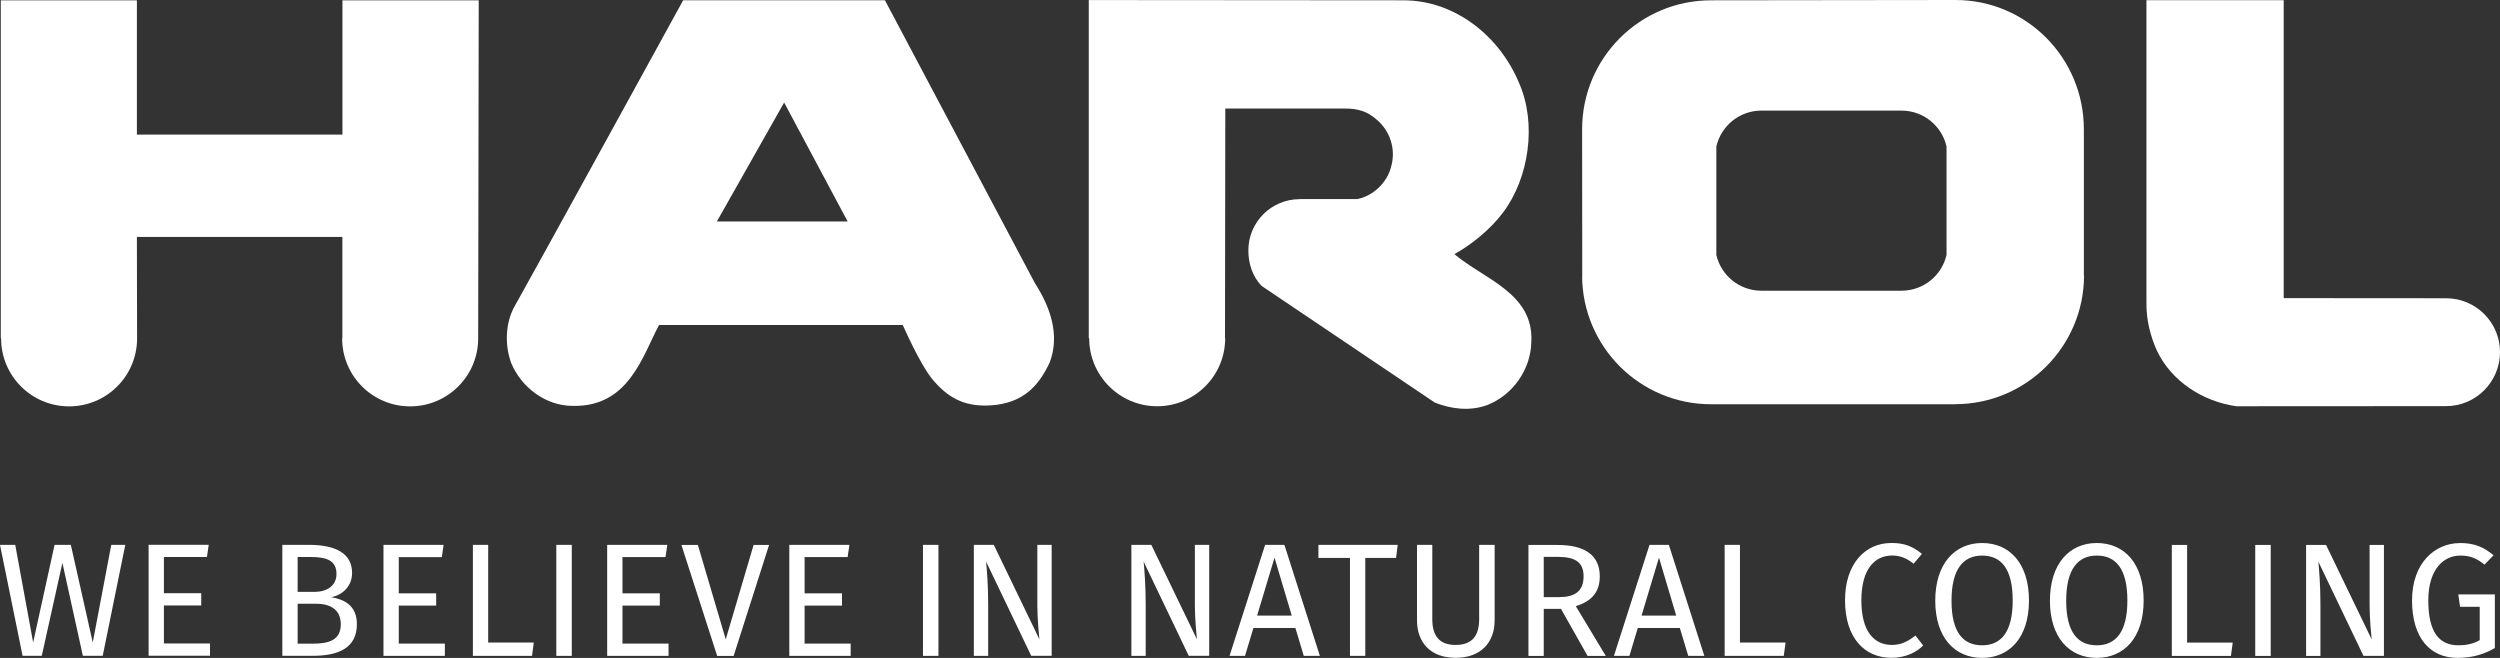 <?xml version="1.0" encoding="UTF-8"?><svg id="a" xmlns="http://www.w3.org/2000/svg" viewBox="0 0 411.82 108.38"><rect x="0" y="0" width="411.82" height="108.38" fill="#333333" stroke="none"/><path d="M78.77,55.74c0,6.19-5.02,11.2-11.21,11.2s-11.2-5.01-11.2-11.2l.04-.06v-16.65s-33.85,0-33.85,0l.03,16.65v.06c.01,6.19-5.01,11.2-11.2,11.2S.18,61.93,.18,55.74l-.05-.06V.06H22.55V22.17H56.41V.06h22.45l-.09,55.63v.06Z" style="fill:#fff;"/><path d="M170.52,46.71c2.44,3.8,4.14,8.43,2.39,13.01-1.75,3.7-4.25,6.74-9.79,7.06-3.7,.2-6.52-.8-9.35-4.09-2.21-2.56-5.04-9.15-5.06-9.15h-40.15c-2.74,5.13-4.99,13.54-14.23,13.32-4.48,0-8.48-3.09-10.13-7.09-1.07-2.92-.97-6.62,.59-9.35C86.81,46.91,112.54,.04,112.54,.04h33.23l24.75,46.68Zm-41.35-29.82l-11.08,19.59h21.54l-10.46-19.59Z" style="fill:#fff;"/><path d="M402.95,66.9c4.9,0,8.87-4.01,8.87-8.9s-3.97-8.87-8.87-8.87l-26.76-.02V.03h-22.61V50.02c-.02,2.74,.68,5.46,1.75,7.8,2.44,5.07,7.6,8.33,13.06,9.1l34.55-.02Z" style="fill:#fff;"/><path d="M214.08,32.81c-4.66,0-8.44,3.78-8.44,8.44,0,2.26,.73,4.34,2.18,5.85l28.54,19.22c2.73,1.07,5.75,1.46,8.67,.39,4.19-1.66,7.12-5.85,7.22-10.33,.48-8.09-7.89-10.43-12.67-14.52,2.83-1.55,5.94-4.09,7.99-6.82,4.29-5.65,5.65-14.71,2.63-21.44C247.08,6.1,239.79,.02,231.1,.05l-51.75-.04V55.68l.07,.04c0,6.18,5.02,11.2,11.2,11.2s11.2-5.01,11.2-11.2l-.03-.04,.05-37.8h19.6c2.27-.02,3.8,.49,5.26,1.76,2.24,1.85,3.32,4.87,2.44,7.89-.68,2.63-3.02,4.77-5.55,5.26h-9.51Z" style="fill:#fff;"/><path d="M322.06,66.58c11.73,0,21.24-9.51,21.24-21.24h-.03V21.29c0-11.73-9.42-21.29-21.15-21.29l-40.26,.05c-11.73,0-21.24,9.51-21.24,21.24l.02,24.06h-.02c0,11.73,9.51,21.24,21.24,21.24h40.2Zm-1.41-24.59c-.77,3.38-3.8,5.9-7.42,5.9h-23.08c-3.62,0-6.65-2.52-7.42-5.9V24.13c.77-3.38,3.8-5.91,7.42-5.91h23.08c3.62,0,6.65,2.53,7.42,5.91v17.87Z" style="fill:#fff;"/><path d="M405.21,89.46c-4.11,0-7.88,3.29-7.88,9.44s2.95,9.47,7.48,9.47c2.57,0,4.48-.64,6.16-1.62v-8.83h-6.02l.29,2.04h3.24v5.49c-1.04,.61-2.26,.85-3.48,.85-3.21,0-4.99-2.15-4.99-7.4s2.63-7.38,5.25-7.38c1.65,0,2.73,.45,4.01,1.49l1.49-1.54c-1.56-1.3-3.08-2.02-5.54-2.02m-12.52,18.6v-18.28h-2.36v9.98c0,2.23,.29,5.15,.34,5.57l-7.51-15.55h-3.29v18.28h2.36v-8.39c0-3.4-.21-5.62-.34-7.14l7.43,15.52h3.37Zm-18.65-18.28h-2.55v18.28h2.55v-18.28Zm-13.77,16.08v-16.08h-2.52v18.28h9.74l.29-2.2h-7.51Zm-14.88-14.33c3.13,0,5.04,2.15,5.04,7.4s-1.96,7.38-5.04,7.38-5.04-2.07-5.04-7.35,1.99-7.43,5.04-7.43m0-2.07c-4.56,0-7.72,3.48-7.72,9.5s3.16,9.42,7.72,9.42,7.72-3.4,7.72-9.45-3.13-9.47-7.72-9.47m-18.89,2.07c3.13,0,5.04,2.15,5.04,7.4s-1.96,7.38-5.04,7.38-5.04-2.07-5.04-7.35,1.99-7.43,5.04-7.43m0-2.07c-4.56,0-7.72,3.48-7.72,9.5s3.16,9.42,7.72,9.42,7.72-3.4,7.72-9.45-3.13-9.47-7.72-9.47m-14.99,0c-4.14,0-7.59,3.26-7.59,9.44s3.21,9.47,7.64,9.47c2.47,0,4.25-1.01,5.23-2.04l-1.27-1.62c-1.03,.77-2.15,1.54-3.87,1.54-2.84,0-5.04-2.07-5.04-7.35s2.31-7.38,5.07-7.38c1.27,0,2.39,.42,3.53,1.35l1.38-1.62c-1.46-1.17-2.76-1.8-5.07-1.8m-24.91,16.4v-16.08h-2.52v18.28h9.74l.29-2.2h-7.51Zm-10.51-4.43h-5.7l2.87-9.55,2.84,9.55Zm.61,2.04l1.38,4.59h2.65l-5.84-18.28h-3.19l-5.86,18.28h2.55l1.38-4.59h6.93Zm-19.87-5.09h-2.55v-6.63h2.26c3,0,4.3,.93,4.3,3.21,0,2.47-1.46,3.42-4.01,3.42m.29,1.94l4.38,7.75h3l-4.94-8.2c2.63-.8,3.95-2.34,3.95-4.91,0-3.42-2.39-5.17-6.95-5.17h-4.8v18.28h2.52v-7.75h2.84Zm-10.93,1.88v-12.42h-2.55v12.23c0,2.84-1.25,4.25-3.87,4.25s-3.85-1.41-3.85-4.25v-12.23h-2.52v12.42c0,3.63,2.2,6.18,6.37,6.18s6.42-2.55,6.42-6.18m-16.24-10.27l.27-2.15h-13.06v2.15h5.2v16.13h2.52v-16.13h5.07Zm-17.19,9.5h-5.7l2.87-9.55,2.84,9.55Zm.61,2.04l1.38,4.59h2.65l-5.84-18.28h-3.18l-5.86,18.28h2.55l1.38-4.59h6.93Zm-14.2,4.59v-18.28h-2.36v9.98c0,2.23,.29,5.15,.34,5.57l-7.51-15.55h-3.29v18.28h2.36v-8.39c0-3.4-.21-5.62-.34-7.14l7.43,15.52h3.37Zm-25.95,0v-18.28h-2.36v9.98c0,2.23,.29,5.15,.34,5.57l-7.51-15.55h-3.29v18.28h2.36v-8.39c0-3.4-.21-5.62-.34-7.14l7.43,15.52h3.37Zm-18.65-18.28h-2.55v18.28h2.55v-18.28Zm-14.96,2.02l.29-2.02h-9.9v18.28h10.11v-2.02h-7.59v-6.26h6.16v-2.02h-6.16v-5.97h7.08Zm-18.78,16.27l5.84-18.28h-2.55l-4.59,15.55-4.59-15.55h-2.71l5.89,18.28h2.71Zm-11.22-16.27l.29-2.02h-9.9v18.28h10.11v-2.02h-7.59v-6.26h6.15v-2.02h-6.15v-5.97h7.08Zm-15.44-2.02h-2.55v18.28h2.55v-18.28Zm-13.77,16.08v-16.08h-2.52v18.28h9.74l.29-2.2h-7.51Zm-7.64-14.06l.29-2.02h-9.9v18.28h10.11v-2.02h-7.59v-6.26h6.16v-2.02h-6.16v-5.97h7.08Zm-21.23,14.25h-2.52v-6.58h3c2.2,0,4.11,.82,4.11,3.4s-1.94,3.18-4.59,3.18m-2.52-14.28h2.07c2.71,0,4.33,.56,4.33,2.81,0,1.94-1.59,2.94-3.64,2.94h-2.76v-5.76Zm5.55,6.63c1.78-.37,3.42-1.75,3.42-4.01,0-3.18-2.65-4.62-7.16-4.62h-4.33v18.28h5.04c4.25,0,7.24-1.33,7.24-5.2,0-3.11-2.1-4.09-4.22-4.46m-20.48-6.61l.29-2.02h-9.9v18.28h10.11v-2.02h-7.59v-6.26h6.15v-2.02h-6.15v-5.97h7.08Zm-17.17,16.27l3.72-18.28h-2.31l-3.05,16.08-3.61-16.08h-2.68l-3.53,16.08-2.95-16.08H0l3.72,18.28h3.16l3.4-15.31,3.37,15.31h3.24Z" style="fill:#fff;"/></svg>